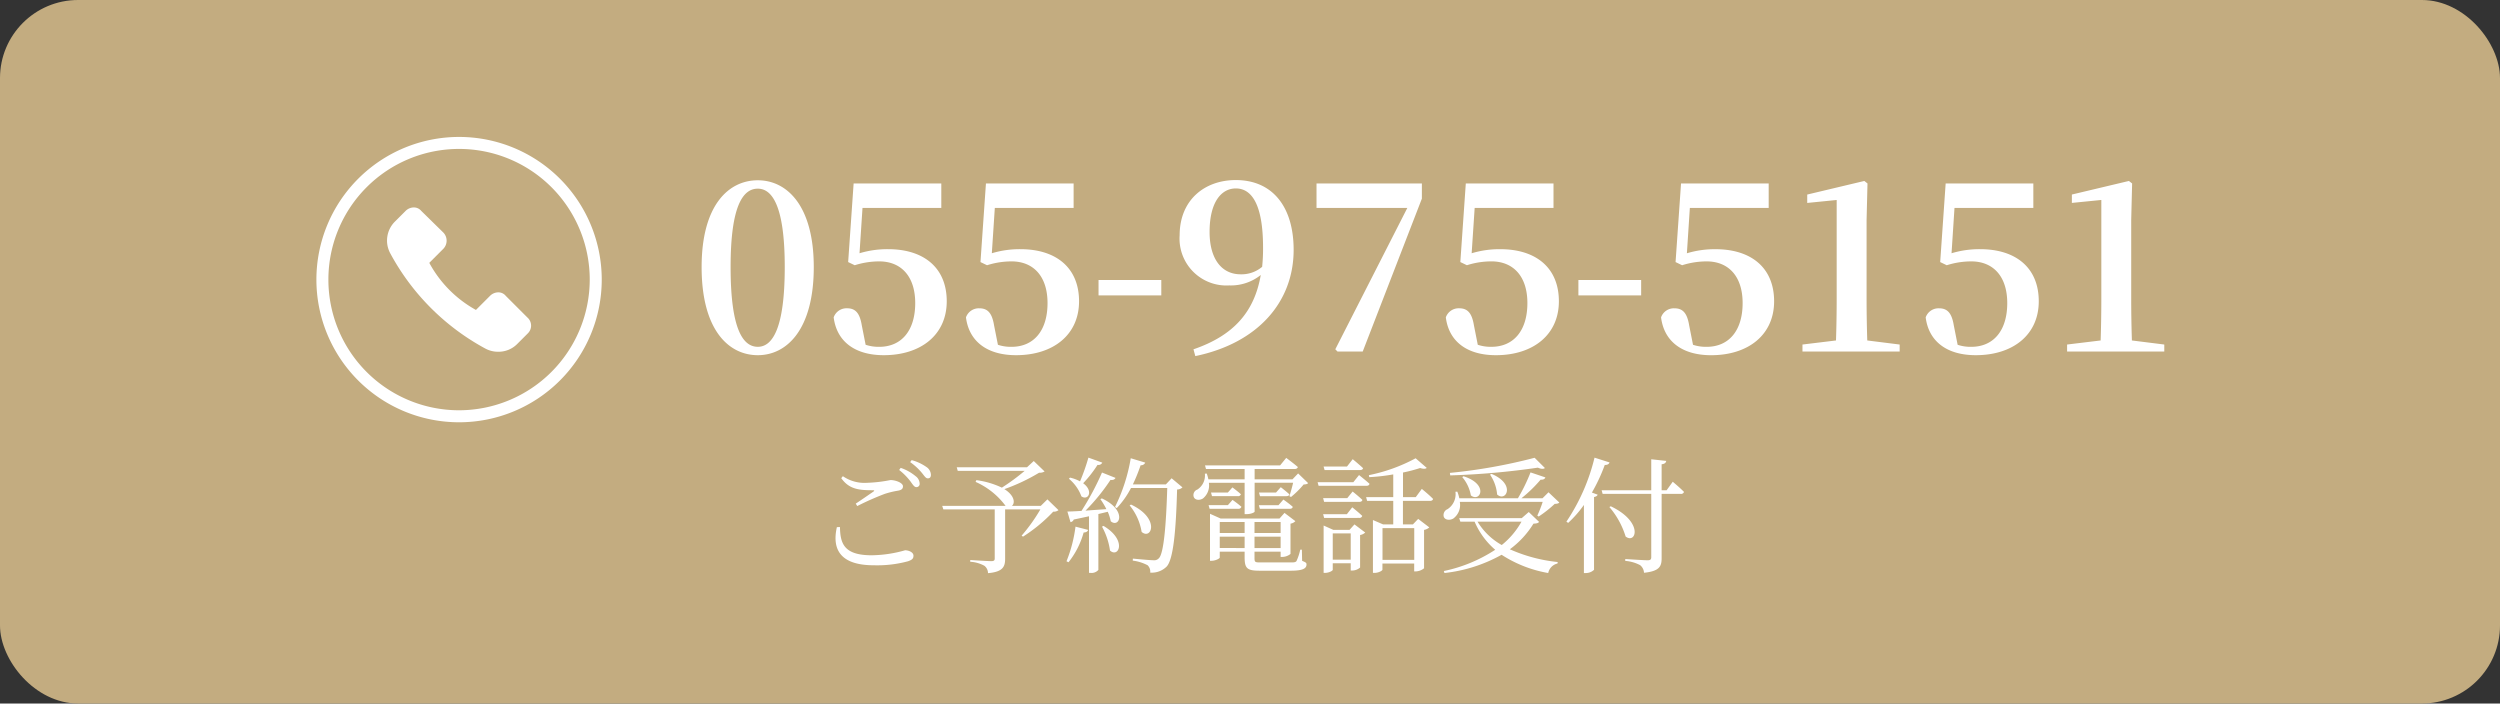 <svg xmlns="http://www.w3.org/2000/svg" width="320" height="90.05" viewBox="0 0 320 90.05"><rect x="0" y="0" width="320" height="90.05" fill="#333333" stroke="none"/><g transform="translate(-540 -8664.469)"><rect width="320" height="90.05" rx="10" transform="translate(540 8664.469)" fill="#c3ac80"/><path d="M5.017-10.817c0-7.946,1.624-10.034,3.48-10.034,1.8,0,3.451,2.117,3.451,10.034C11.948-2.784,10.3-.609,8.5-.609,6.641-.609,5.017-2.755,5.017-10.817ZM8.5-21.924c-3.77,0-7.192,3.219-7.192,11.107C1.305-2.813,4.727.464,8.5.464c3.712,0,7.163-3.277,7.163-11.281C15.66-18.705,12.209-21.924,8.5-21.924Zm13.4,3.538H31.987v-3.132H20.764l-.7,10.063.841.406a10.4,10.4,0,0,1,3.132-.493c2.813,0,4.611,1.914,4.611,5.336,0,3.538-1.769,5.6-4.611,5.6A5.232,5.232,0,0,1,22.3-.87l-.493-2.494c-.261-1.6-.841-2.175-1.885-2.175a1.738,1.738,0,0,0-1.711,1.16C18.589-1.334,20.88.464,24.621.464c4.756,0,8.062-2.61,8.062-6.9s-2.929-6.67-7.511-6.67a12.365,12.365,0,0,0-3.654.522Zm16.936,0H48.923v-3.132H37.7L37-11.455l.841.406a10.4,10.4,0,0,1,3.132-.493c2.813,0,4.611,1.914,4.611,5.336,0,3.538-1.769,5.6-4.611,5.6a5.232,5.232,0,0,1-1.74-.261l-.493-2.494c-.261-1.6-.841-2.175-1.885-2.175a1.738,1.738,0,0,0-1.711,1.16C35.525-1.334,37.816.464,41.557.464c4.756,0,8.062-2.61,8.062-6.9s-2.929-6.67-7.511-6.67a12.365,12.365,0,0,0-3.654.522ZM52.113-7.192h8.033V-9.164H52.113ZM70.3-9.889c-2.407,0-3.973-1.943-3.973-5.423,0-3.828,1.508-5.568,3.364-5.568,2.03,0,3.48,2.059,3.48,7.569a22.31,22.31,0,0,1-.116,2.465A4.1,4.1,0,0,1,70.3-9.889ZM64.5.58c7.975-1.653,12.586-6.9,12.586-13.6,0-5.539-2.726-8.932-7.4-8.932-4,0-7.192,2.552-7.192,7.076a6,6,0,0,0,6.351,6.409A6.127,6.127,0,0,0,72.877-9.8c-.812,4.7-3.451,7.743-8.613,9.512Zm15.515-22.1v3.132H91.64L82.418-.29l.29.29h3.219L93.5-19.575v-1.943Zm20.242,3.132h10.092v-3.132H99.122l-.7,10.063.841.406a10.4,10.4,0,0,1,3.132-.493c2.813,0,4.611,1.914,4.611,5.336,0,3.538-1.769,5.6-4.611,5.6a5.232,5.232,0,0,1-1.74-.261l-.493-2.494c-.261-1.6-.841-2.175-1.885-2.175a1.738,1.738,0,0,0-1.711,1.16c.377,3.045,2.668,4.843,6.409,4.843,4.756,0,8.062-2.61,8.062-6.9s-2.929-6.67-7.511-6.67a12.365,12.365,0,0,0-3.654.522ZM113.535-7.192h8.033V-9.164h-8.033ZM127.8-18.386h10.092v-3.132H126.672l-.7,10.063.841.406a10.4,10.4,0,0,1,3.132-.493c2.813,0,4.611,1.914,4.611,5.336,0,3.538-1.769,5.6-4.611,5.6a5.232,5.232,0,0,1-1.74-.261l-.493-2.494c-.261-1.6-.841-2.175-1.885-2.175a1.738,1.738,0,0,0-1.711,1.16c.377,3.045,2.668,4.843,6.409,4.843,4.756,0,8.062-2.61,8.062-6.9s-2.929-6.67-7.511-6.67a12.365,12.365,0,0,0-3.654.522ZM150.51-1.421q-.087-2.7-.087-5.394V-16.849l.116-4.669-.406-.319-7.308,1.74v1.073l3.77-.377V-6.815q0,2.7-.087,5.394L142.216-.9V0h12.441V-.9Zm11.165-16.965h10.092v-3.132H160.544l-.7,10.063.841.406a10.4,10.4,0,0,1,3.132-.493c2.813,0,4.611,1.914,4.611,5.336,0,3.538-1.769,5.6-4.611,5.6a5.232,5.232,0,0,1-1.74-.261l-.493-2.494c-.261-1.6-.841-2.175-1.885-2.175a1.738,1.738,0,0,0-1.711,1.16C158.369-1.334,160.66.464,164.4.464c4.756,0,8.062-2.61,8.062-6.9s-2.929-6.67-7.511-6.67a12.365,12.365,0,0,0-3.654.522ZM184.382-1.421q-.087-2.7-.087-5.394V-16.849l.116-4.669L184-21.837,176.7-20.1v1.073l3.77-.377V-6.815q0,2.7-.087,5.394L176.088-.9V0h12.441V-.9Z" transform="translate(628.5 8709.469)" fill="#fff"/><path d="M107.12,13.424c-.656,2.88.48,4.88,4.736,4.88a15.091,15.091,0,0,0,4.368-.512c.544-.192.7-.352.7-.72,0-.432-.608-.688-1.072-.688a16.053,16.053,0,0,1-4.272.64c-3.552,0-4.032-1.5-4.064-3.616Zm2.608-2.7a35.908,35.908,0,0,1,3.5-1.552,11.169,11.169,0,0,1,1.712-.416c.448-.08.64-.24.64-.56,0-.448-.944-.8-1.6-.8a17.962,17.962,0,0,1-2.992.352,4.866,4.866,0,0,1-3.1-.848l-.208.256C108.688,8.56,109.9,8.7,111.712,8.7c.224,0,.24.048.08.176-.56.384-1.5,1.04-2.256,1.536ZM116.5,5.1a7.487,7.487,0,0,1,1.472,1.344c.336.4.512.736.784.736s.4-.16.4-.464a1.244,1.244,0,0,0-.576-.992,5.957,5.957,0,0,0-1.888-.88Zm-1.408,1.008a7.71,7.71,0,0,1,1.456,1.472c.288.4.48.72.736.72a.408.408,0,0,0,.432-.448,1.232,1.232,0,0,0-.528-.96,5.918,5.918,0,0,0-1.9-1.056Zm18.976,3.76-.848.832h-3.7c.432-.336.368-1.312-.96-2.144a24.007,24.007,0,0,0,4.448-2.1,1.156,1.156,0,0,0,.7-.16L132.32,4.96l-.864.8h-8.992l.128.464h8.56a27.388,27.388,0,0,1-2.912,2.144,10.814,10.814,0,0,0-3.264-.96l-.1.224a9.621,9.621,0,0,1,3.84,3.072h-8.112l.144.448h6.576V17.44c0,.24-.112.336-.432.336-.432,0-2.7-.144-2.7-.144v.224a4.217,4.217,0,0,1,1.808.512,1.2,1.2,0,0,1,.464.944c1.9-.16,2.192-.832,2.192-1.824V11.152h4.512a22.03,22.03,0,0,1-2.4,3.36l.176.128a20.323,20.323,0,0,0,3.872-3.2.959.959,0,0,0,.672-.192Zm5.248-5.344a25.661,25.661,0,0,1-1.072,3.04,4.88,4.88,0,0,0-1.28-.48l-.144.144a5.322,5.322,0,0,1,1.6,2.256c.88.592,1.584-.688.224-1.68a15.147,15.147,0,0,0,1.84-2.352.541.541,0,0,0,.608-.288ZM136.768,17.92a10.673,10.673,0,0,0,1.936-3.808c.352-.016.512-.144.576-.336l-1.616-.416a17.869,17.869,0,0,1-1.152,4.432Zm4.288-4.56a8.847,8.847,0,0,1,1.024,3.056c1.088,1.008,2.256-1.312-.832-3.152Zm-.208-3.52a9.324,9.324,0,0,1,.768,1.28c-.944.064-1.856.128-2.672.192a25.635,25.635,0,0,0,3.2-3.936c.352.048.56-.08.64-.256l-1.728-.688a34.922,34.922,0,0,1-2.624,4.912c-.768.048-1.408.08-1.808.08l.4,1.36a.534.534,0,0,0,.416-.336c.7-.144,1.36-.288,1.952-.416V19.28h.208a1.152,1.152,0,0,0,.992-.384V11.744l1.2-.288a5.589,5.589,0,0,1,.384,1.216c1.1.928,2.16-1.392-1.136-2.928Zm9.12-2.672-.736.784h-4.224A22.334,22.334,0,0,0,146,5.5a.58.58,0,0,0,.592-.336l-1.856-.56a22.34,22.34,0,0,1-2.016,6.24l.224.144a11.224,11.224,0,0,0,1.824-2.576h4.64c-.144,4.736-.448,8.448-1.088,9.008a.774.774,0,0,1-.656.24c-.416,0-1.792-.128-2.656-.208l-.016.256a5.557,5.557,0,0,1,1.9.592,1.128,1.128,0,0,1,.336.944,2.7,2.7,0,0,0,2.112-.784c.848-.944,1.184-4.576,1.328-9.856a.987.987,0,0,0,.688-.272Zm-5.376,3.472a7.132,7.132,0,0,1,1.536,3.392c1.248,1.088,2.432-1.712-1.36-3.5Zm12.576-.032H154.7l.128.464H158.5a.364.364,0,0,0,.4-.256c-.448-.4-1.136-.88-1.136-.88Zm0-1.616h-2.16l.128.464h3.3a.37.37,0,0,0,.4-.24c-.432-.4-1.088-.88-1.088-.88Zm-1.04,7.1V14.64h3.184V16.1Zm3.184-3.328v1.408h-3.184V12.768Zm4.608,0v1.408h-3.344V12.768ZM160.576,16.1V14.64h3.344V16.1Zm6.064.208h-.208a7.223,7.223,0,0,1-.48,1.456c-.128.16-.32.176-.688.176h-3.952c-.672,0-.736-.048-.736-.576v-.8h3.344v.672h.192a1.715,1.715,0,0,0,1.072-.384V12.976a1.079,1.079,0,0,0,.624-.32L164.416,11.6l-.64.72H156.24l-1.36-.608v6.016h.192c.512,0,1.056-.288,1.056-.416V16.56h3.184V17.3c0,1.44.352,1.7,1.968,1.7h3.92c1.568,0,2.032-.288,2.032-.8,0-.208-.064-.256-.56-.464Zm-5.376-5.232h3.808c.224,0,.368-.08.4-.256-.464-.416-1.2-.928-1.2-.928l-.624.72h-2.512Zm2.064-2.08h-2.176l.128.464h3.36c.224,0,.368-.08.4-.24-.432-.4-1.1-.912-1.1-.912Zm2.832-2.448-.72.752h-4.848V5.984h5.1c.224,0,.384-.08.432-.256-.576-.5-1.488-1.168-1.488-1.168l-.784.96H154.24l.128.464h4.944V7.3h-4.64a5.2,5.2,0,0,0-.208-.736l-.24.016a2.152,2.152,0,0,1-.96,2.032.744.744,0,0,0-.464.944c.16.432.768.464,1.184.192a2.141,2.141,0,0,0,.752-2h4.576V11.76h.208c.656,0,1.072-.24,1.072-.32v-3.7h4.928c-.128.544-.32,1.264-.48,1.712l.208.112a11.752,11.752,0,0,0,1.616-1.6c.288-.016.464-.048.576-.176Zm7.9-.432c.224,0,.368-.064.416-.24-.512-.48-1.328-1.152-1.328-1.152l-.736.944h-2.992l.128.448Zm-.832,1.552h-4.576l.128.464H174.9c.224,0,.352-.08.4-.256-.512-.464-1.344-1.12-1.344-1.12ZM169.36,9.712l.128.48h4.48c.224,0,.384-.08.416-.256-.48-.464-1.248-1.072-1.248-1.072l-.688.848Zm4.608,2.528a.364.364,0,0,0,.4-.256c-.5-.48-1.28-1.1-1.28-1.1l-.688.88h-3.04l.128.48Zm-3.376,5.344v-3.36h2.3v3.36Zm2.144-3.808h-2.064l-1.248-.56V19.28h.16c.512,0,1.008-.272,1.008-.4v-.832h2.3v.928h.192a1.537,1.537,0,0,0,1.008-.384v-4.16a1.253,1.253,0,0,0,.656-.32l-1.376-1.04Zm8.288-.224v4.064H176.96V13.552Zm.192-3.968h-1.632V6.432a19.408,19.408,0,0,0,2.192-.576c.416.128.7.128.848-.016L181.2,4.608a21.516,21.516,0,0,1-5.984,2.16l.048.256a24.388,24.388,0,0,0,3.072-.352V9.584h-3.472l.128.48h3.344v3.008h-1.3l-1.3-.56V19.28h.192c.528,0,1.024-.288,1.024-.416V18.08h4.064v1.008h.208a1.791,1.791,0,0,0,1.056-.4V13.776a1.378,1.378,0,0,0,.672-.32l-1.424-1.088-.672.7h-1.28V10.064h3.456c.208,0,.368-.08.4-.256-.528-.544-1.44-1.28-1.44-1.28Zm15.216-5.04A68.931,68.931,0,0,1,185.584,6.48l.048.32a97.474,97.474,0,0,0,11.216-.992c.432.192.736.192.9.048ZM190.72,6.7a5.252,5.252,0,0,1,.912,2.544c1.12,1.024,2.448-1.312-.72-2.64Zm-3.552.32a4.873,4.873,0,0,1,1.1,2.336c1.168.96,2.384-1.392-.944-2.448Zm7.584,5.7a10.21,10.21,0,0,1-2.528,2.992,8.454,8.454,0,0,1-3.1-2.992Zm.928-1.232-.9.784h-8l.144.448h1.824a9.8,9.8,0,0,0,2.64,3.6,19.11,19.11,0,0,1-6.576,2.72l.08.256a19.293,19.293,0,0,0,7.312-2.336,15.964,15.964,0,0,0,5.968,2.336,1.564,1.564,0,0,1,1.184-1.216l.032-.192a19.932,19.932,0,0,1-6.128-1.632,11.57,11.57,0,0,0,3.024-3.28c.4-.016.592-.064.72-.224Zm2.528-2.528-.768.768h-2.7A17.626,17.626,0,0,0,197.2,7.344c.352.032.544-.1.608-.288l-1.9-.64a22.559,22.559,0,0,1-1.616,3.312h-7.5a5.029,5.029,0,0,0-.256-.848l-.24.016a2.288,2.288,0,0,1-1.008,2.224.814.814,0,0,0-.48.992c.176.416.768.464,1.216.208a2.154,2.154,0,0,0,.832-2.128h10.608a16.127,16.127,0,0,1-.688,1.76l.176.112a14.948,14.948,0,0,0,2.048-1.616c.3-.016.48-.048.592-.176ZM204.1,4.528a25.361,25.361,0,0,1-3.6,8.192l.224.16a14.248,14.248,0,0,0,2.016-2.3V19.3h.224a1.533,1.533,0,0,0,1.072-.416V9.568c.272-.048.416-.16.464-.3l-.736-.272a22.467,22.467,0,0,0,1.648-3.536c.352.016.544-.128.608-.32ZM213.328,8.7h-.64V5.376c.4-.048.544-.192.592-.432l-1.92-.208V8.7h-6.352l.128.464h6.224v8.1c0,.288-.1.4-.48.4-.464,0-2.848-.16-2.848-.16v.24a4.866,4.866,0,0,1,1.9.544,1.321,1.321,0,0,1,.5.976c2.016-.208,2.256-.848,2.256-1.872V9.168h2.448a.383.383,0,0,0,.416-.256c-.528-.544-1.44-1.3-1.44-1.3ZM206,10.848a10.593,10.593,0,0,1,2.08,3.776c1.328,1.024,2.352-1.84-1.9-3.872Z" transform="translate(540 8718.52)" fill="#fff"/><g transform="translate(580.5 8681.998)"><path d="M31.173,5.349a18.258,18.258,0,0,0-25.824,0,18.258,18.258,0,0,0,0,25.824,18.258,18.258,0,0,0,25.824,0,18.258,18.258,0,0,0,0-25.824ZM18.261,34.986A16.726,16.726,0,1,1,34.986,18.261,16.749,16.749,0,0,1,18.261,34.986Z" fill="#fff"/><path d="M129.862,127.811l-1.349,1.349a3.355,3.355,0,0,1-2.424,1.01,3.4,3.4,0,0,1-1.632-.388,30.023,30.023,0,0,1-12.217-12.225,3.43,3.43,0,0,1,.558-4l1.406-1.406a1.518,1.518,0,0,1,1.01-.452,1.223,1.223,0,0,1,1.01.452l2.82,2.763a1.5,1.5,0,0,1,0,2.077l-1.8,1.8a15.04,15.04,0,0,0,5.971,6.028l1.8-1.8a1.518,1.518,0,0,1,1.01-.452,1.223,1.223,0,0,1,1.01.452l2.763,2.763A1.382,1.382,0,0,1,129.862,127.811Z" transform="translate(-102.795 -102.675)" fill="#fff"/></g></g></svg>